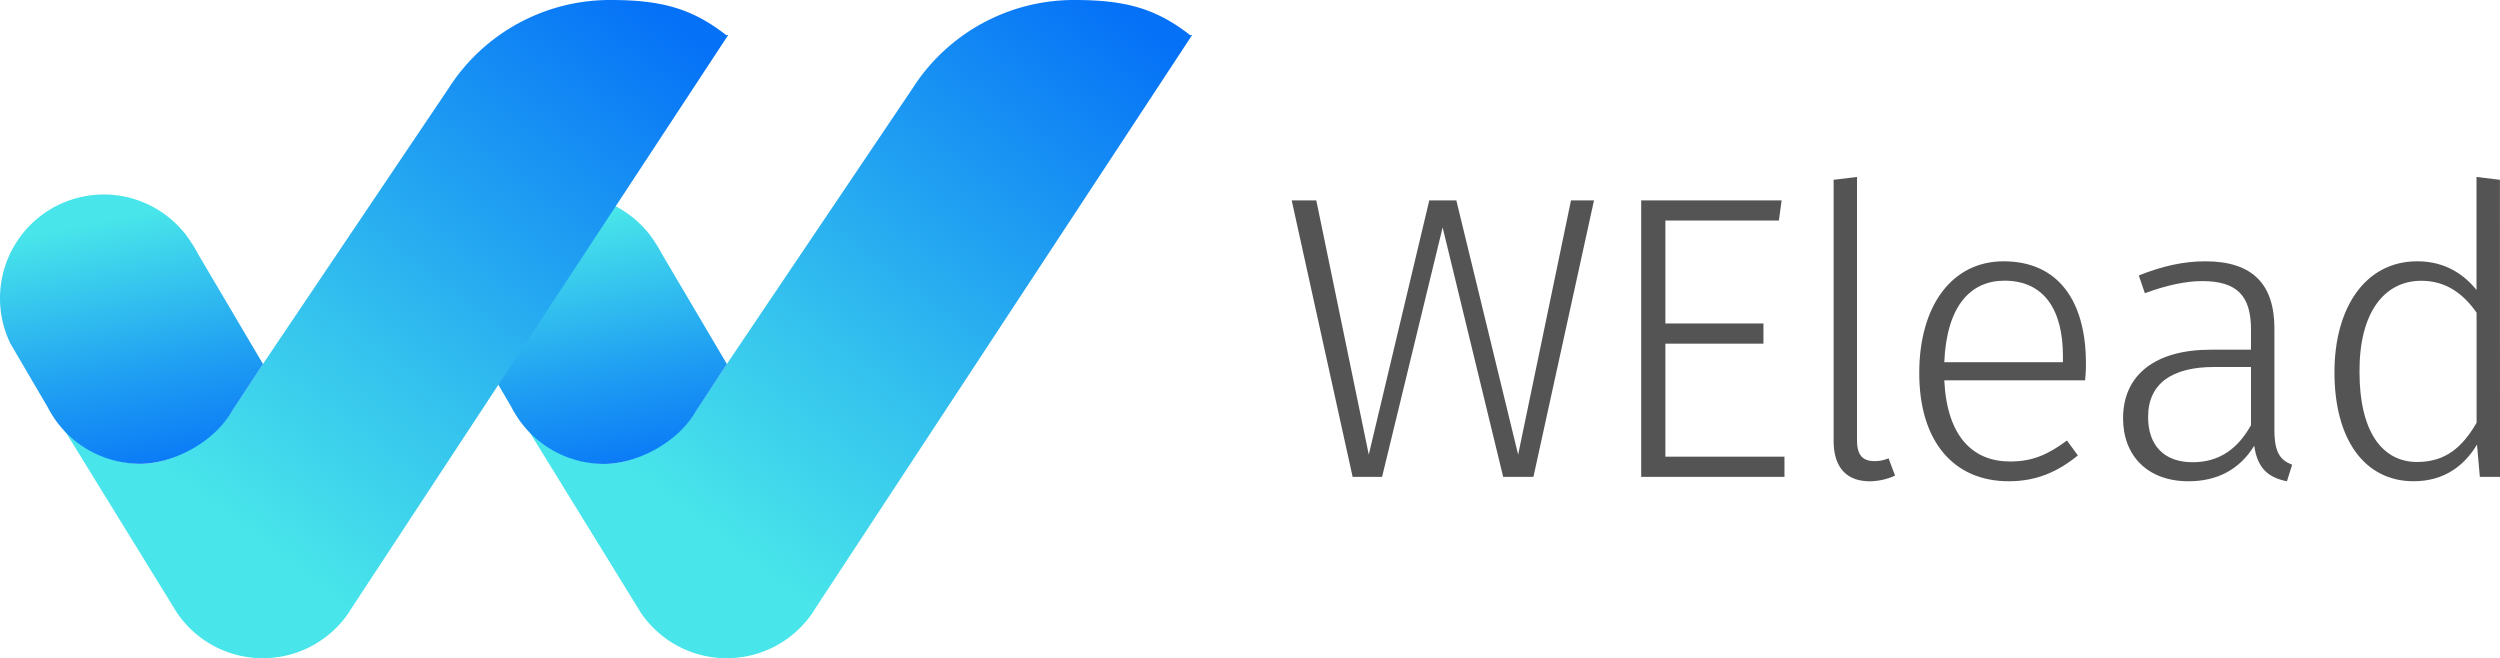 <?xml version="1.0" encoding="UTF-8"?> <svg xmlns="http://www.w3.org/2000/svg" xmlns:xlink="http://www.w3.org/1999/xlink" id="WElead_Logo" data-name="WElead Logo" viewBox="0 0 1294.35 340.79"><defs><style>.cls-1{fill:#534741;opacity:0.47;}.cls-2{fill:url(#Gradiente_sem_nome_52);}.cls-3{fill:url(#Gradiente_sem_nome_54);}.cls-4{fill:url(#Gradiente_sem_nome_52-2);}.cls-5{fill:url(#Gradiente_sem_nome_54-2);}.cls-6{fill:#545454;}</style><linearGradient id="Gradiente_sem_nome_52" x1="351.74" y1="262.78" x2="561.44" y2="-10.63" gradientUnits="userSpaceOnUse"><stop offset="0" stop-color="#48e5ea"></stop><stop offset="0.33" stop-color="#34c2ee"></stop><stop offset="1" stop-color="#0571f7"></stop></linearGradient><linearGradient id="Gradiente_sem_nome_54" x1="278.8" y1="27.68" x2="345.56" y2="359.43" gradientUnits="userSpaceOnUse"><stop offset="0.26" stop-color="#48e5ea"></stop><stop offset="0.52" stop-color="#1c99f3"></stop><stop offset="0.68" stop-color="#0571f7"></stop></linearGradient><linearGradient id="Gradiente_sem_nome_52-2" x1="111.55" y1="262.78" x2="321.25" y2="-10.63" xlink:href="#Gradiente_sem_nome_52"></linearGradient><linearGradient id="Gradiente_sem_nome_54-2" x1="38.62" y1="27.68" x2="105.37" y2="359.43" xlink:href="#Gradiente_sem_nome_54"></linearGradient></defs><title>welead-logo</title><path class="cls-1" d="M337.51,214.27l0-.06h0Z"></path><path class="cls-2" d="M377.3,187l95-141q1.37-2.15,2.84-4.22l.53-.78h0A99.23,99.23,0,0,1,556.1,0c25.78,0,42,4,60.15,18.25l1-.17L422.46,314.47a53.72,53.72,0,0,1-90.59,2.87h0l-.08-.13c-.49-.72-.92-1.48-1.37-2.23L272.7,221.33a53.57,53.57,0,0,0,40.75,18.79c20.29,0,41.06-17,47.11-27.86Z"></path><path class="cls-3" d="M376.35,188.48,343,132a77.84,77.84,0,0,0-6.41-10.18l-.62-1-.1.06a53.73,53.73,0,0,0-90.31,57h0l19.2,32.85a60.63,60.63,0,0,0,4.26,7h0a53.9,53.9,0,0,0,43.67,22.47c16.13.07,37.92-10.33,47.8-27.61h0"></path><path class="cls-1" d="M97.33,214.27l0-.06h0Z"></path><path class="cls-4" d="M137.12,187l94.95-141q1.38-2.15,2.85-4.22l.53-.78h0A99.21,99.21,0,0,1,315.92,0c25.78,0,42,4,60.14,18.25l1-.17L182.28,314.47a53.73,53.73,0,0,1-90.6,2.87h0l-.08-.13c-.49-.72-.91-1.48-1.37-2.23l-57.7-93.66a53.53,53.53,0,0,0,40.74,18.79c20.3,0,41.07-17,47.11-27.86Z"></path><path class="cls-5" d="M136.17,188.48,102.83,132a77.84,77.84,0,0,0-6.41-10.18l-.62-1-.1.06a53.73,53.73,0,0,0-90.31,57h0L24.6,210.66a59.26,59.26,0,0,0,4.26,7h0a53.89,53.89,0,0,0,43.66,22.47c16.14.07,37.93-10.33,47.8-27.61h0"></path><path class="cls-6" d="M778.25,246.88,746.91,117.74,715.56,246.88H700.31L668.76,103.74H681.5l27.17,131.64L740,103.74h14l32,131.64,27.37-131.64h11.91L793.92,246.88Z"></path><path class="cls-6" d="M862.24,114.19v53.28H913v10.45H862.24v58.51h61.65v10.45H849.71V103.74h72.71L921,114.19Z"></path><path class="cls-6" d="M970.48,238.73a17.51,17.51,0,0,0,7.31-1.47l3.35,9a32.75,32.75,0,0,1-13,2.92c-11.7,0-18.8-6.68-18.8-21.1v-135l12.11-1.47V228.07C961.49,235.17,964,238.73,970.48,238.73Z"></path><path class="cls-6" d="M1079.55,196.93h-72.92c1.46,29.68,15.25,42,34.06,42,11.91,0,19.85-3.76,29.46-10.86l5.64,7.73c-10.24,8.36-21.31,13.37-35.73,13.37-28.83,0-46.39-20.89-46.39-56,0-34.89,16.93-57.88,43.67-57.88,28.42,0,42.63,20.69,42.63,52.87C1080,191.5,1079.76,194.85,1079.55,196.93Zm-11.49-12.53c0-23.82-9.61-39.08-30.3-39.08-17.13,0-29.88,12.54-31.13,42.21h61.43Z"></path><path class="cls-6" d="M1186.74,240.61l-2.71,8.56c-9.61-1.88-15.26-6.68-16.93-18.38-7.73,12.53-19.43,18.38-34.06,18.38-21.1,0-33.85-13.16-33.85-32.59,0-23,17.35-35.53,45.34-35.53h20.9V170.61c0-17.35-7.1-25.08-25.28-25.08-8.78,0-18.81,2.3-29.67,6.27l-3.14-9.19c12.12-4.81,23-7.32,34.48-7.32,24.86,0,35.73,12.33,35.73,34.69v52.66C1177.55,234.76,1180.89,238.31,1186.74,240.61Zm-21.31-20.48V190h-19c-21.94,0-34.27,8.57-34.27,25.91,0,15,8.56,23.4,23,23.4C1148.92,239.35,1158.53,232.46,1165.43,220.13Z"></path><path class="cls-6" d="M1294.35,246.88h-10.44l-1.47-16.72c-6.47,10.86-16.92,19-32.8,19-25.49,0-41-21.73-41-56.41,0-33.65,16.09-57.47,42.84-57.47,14.83,0,24.45,7.11,30.71,14.84V91.62l12.12,1.47Zm-12.12-28v-57c-6.47-9.19-15.25-16.51-28.62-16.51-19.23,0-32.18,16.51-32,47.23,0,30.5,11.49,46.59,29.88,46.59C1265.94,239.14,1274.71,231.83,1282.23,218.88Z"></path></svg> 